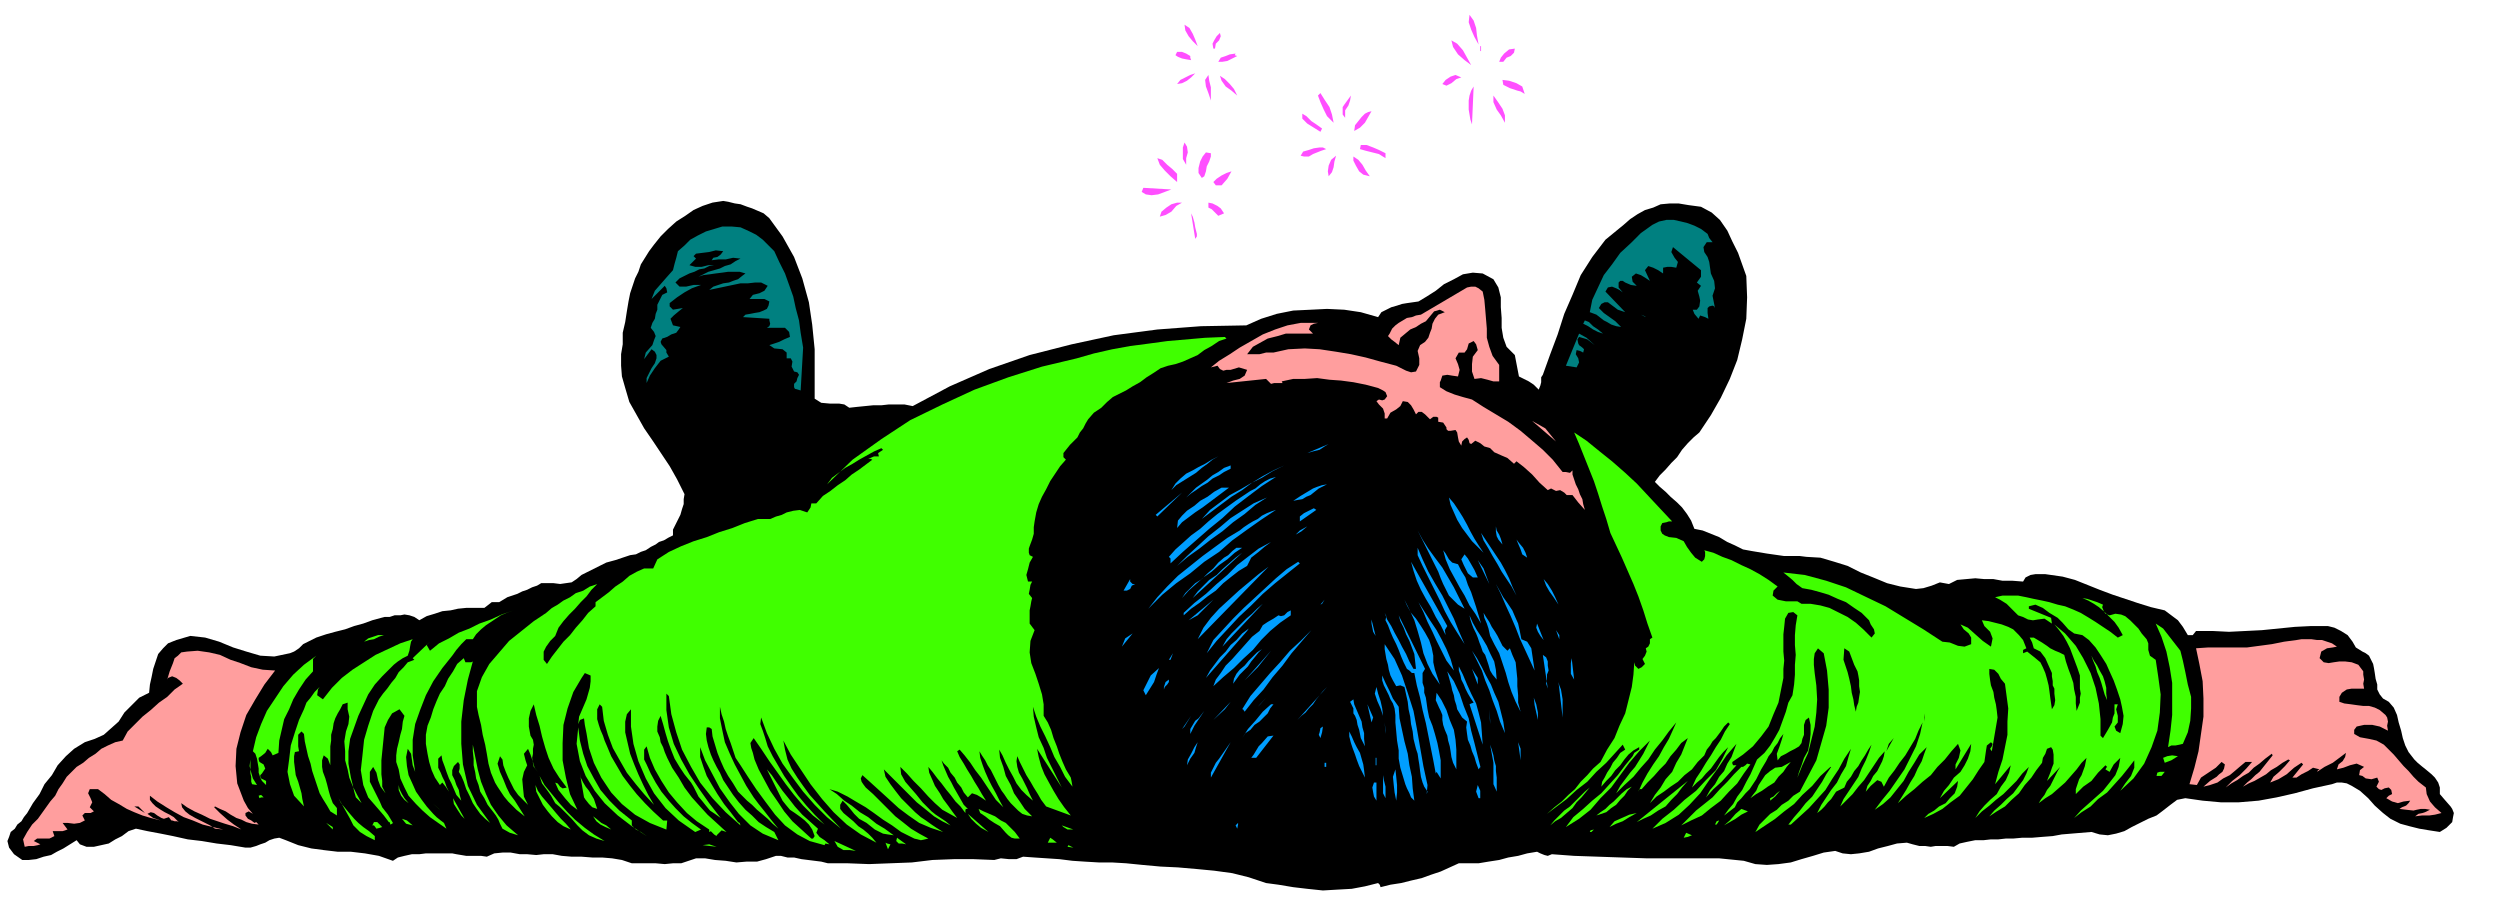 <svg xmlns="http://www.w3.org/2000/svg" fill-rule="evenodd" height="176.792" preserveAspectRatio="none" stroke-linecap="round" viewBox="0 0 3035 1094" width="490.455"><style>.brush1{fill:#ff4fff}.pen1{stroke:none}.brush2{fill:#000}.brush3{fill:teal}.brush4{fill:#ff9e9e}.brush5{fill:#40ff00}</style><path class="pen1 brush1" d="m1795 54-5-9-4-9-3-9 1-9 5 7 3 9 1 9 2 11zm-341 2-6-6-5-6-4-7-1-7 6 4 4 7 3 7 3 8zm21 3h-2l-1-6 2-4 3-5 4-4 1 4-2 5-4 4-1 6zm311 20-8-6-8-7-6-9-2-8 7 4 7 8 5 9 5 9zm11-23h1v6h-1v-6zm42 3-1 5-4 4-5 2-4 5h-5l2-5 4-5 6-5 7-1zm-393 14-6-1-5-1-5-2-3-2 2-4h6l5 2 5 3v2l1 3zm54-8-1 2 3 1-6 3-6 3-6 1h-5l3-5 6-2 5-2 7-1zm-49 24-5 5-5 4-6 3-6 1 4-5 6-3 6-3 6-2zm16 2 1 7 2 8v16l-3-9-3-8-1-8 4-6zm35 25-7-6-7-5-5-7-2-6 6 4 6 6 5 6 4 8zm272-22-6 2-6 5-6 3-5-2 4-5 6-4 6-2 7 3zm77 20-5-3-4-1-6-2-3-1-8-4-1-6 8 1 9 3 7 4 3 9zm-64 37-2-6-1-6-1-6v-11l1-6 2-6 3-5-2 46zm-168-2-8-8-4-8-4-9-3-8 3-3 5 8 6 9 3 9 2 10zm14-6-3-4v-9l2-3 8-11-1 6-2 6-4 6v9zm194 6-5-9-5-7-4-9v-8l5 7 6 9 3 8v9zm-162-14-4 7-4 7-6 6-7 4 1-7 4-5 4-5 4-4 4-2 4-1zm-60 21-1 2-1 2-8-5-8-5-6-6v-6l5 3 6 6 6 4 7 5zm-165 44-4-7v-14l2-6 3 5 1 7-2 7v8zm242-14v6l-8-5-8-2-8-2-7-2 1-5h7l8 3 7 3 8 4zm-72-5-6 2-5 2-5 2-5 3h-6l-4-1 3-5 7-2 6-2 7-1h4l4 2zm-148 33-3 2-4-6v-6l2-8 3-6 4-5 6 1v4l-2 6-3 6-1 6-2 6zm151 0-1-6 1-7 3-7 6-5-2 7-1 7-2 6-4 5zm50 0-8-2-5-4-4-7-3-6v-5l6 4 5 6 4 7 5 7zm-234-3v10l-8-7-7-7-6-7-3-8 6 2 6 6 6 5 6 6zm66-3-5 9-7 8h-7l-3-4 4-4 6-4 6-3 6-2zm-73 22-8 3-8 3-8 1-7-1-5-3 2-5 34 2z"/><path class="pen1 brush2" d="m934 265 16 22 14 25 10 26 8 29 4 27 3 30v60l8 5 11 1h11l6 1 6 4 9-1 10-1 10-1h10l9-1h19l10 2 45-24 48-21 49-17 51-13 51-11 53-7 53-4 55-1 18-8 19-6 20-4 21-1 20-1 21 1 20 3 21 6 4-6 6-3 6-3 7-2 6-2 6-1 7-1 7-1 10-6 11-7 10-8 12-6 11-6 12-2 12 1 13 7 6 10 3 12v12l1 13v12l2 12 4 11 10 10 5 26 6 3 6 3 6 4 6 6 2-5 1-4v-6l2-3 9-25 9-24 8-25 10-23 10-24 14-22 16-21 22-18 8-7 9-6 9-5 10-3 9-4 11-1h11l12 2 15 2 13 7 10 9 9 13 6 13 7 14 5 14 5 14 1 26-1 26-5 25-6 25-9 23-11 23-12 21-14 21-7 6-7 7-7 8-6 9-7 7-7 8-7 7-6 8 6 6 7 6 6 6 8 7 6 6 6 8 5 8 4 10 10 2 10 4 10 4 10 6 9 4 10 5 11 2 12 2 6 1 7 1 7 1 7 1h19l8 1 17 1 17 5 16 5 16 8 15 6 17 7 16 4 19 3 9-1 10-3 10-4 11 2 10-5 11-1 11-1 11 1h11l11 2h12l13 1 3-5 6-3 6-1h12l7 1 7 1 7 1 15 4 15 6 15 6 16 6 15 5 15 5 16 5 17 4 8 6 8 6 6 8 6 10h6l4-5h20l20 1 20-1 20-1 20-2 20-2 20-1h20l8 2 8 4 8 5 6 8 4 7 8 5 4 2 4 3 2 4 3 6 1 5 1 6 1 7 2 7v6l3 6 4 5 7 4 6 7 4 9 2 9 3 10 2 9 3 9 4 8 7 9 4 4 6 5 5 4 6 5 4 4 4 6 2 6v8l6 7 7 8 2 3 2 5-1 5-1 6-7 7-8 5-13-2-12-2-12-3-11-3-12-6-9-7-10-9-8-9-10-9-10-6-6-3-6-1h-6l-6 2-23 5-22 6-22 5-22 4-24 2h-22l-22-2-21-3-10 2-8 6-9 7-8 6-10 4-10 5-10 5-9 5-10 3-10 2-10-1-10-3-12 1-12 1-12 1-11 2-13 1-12 1h-12l-11 1h-9l-9 1h-9l-9 1h-10l-10 2-9 2-7 4-8-1h-14l-6 1-7-1h-7l-8-2-7-2-12 1-11 3-12 3-11 4-12 2-10 1-10-1-9-3-14 2-13 4-14 4-13 4-15 2-14 1-14-1-14-4-30-3h-88l-30-1-29-1-29-1-27-2-5 2-4-1-5-2-4-2-12 2-11 3-12 2-11 3-13 2-12 2h-24l-11 5-11 5-12 4-11 4-13 3-12 3-13 2-12 3-1-3-2-2-16 4-16 3-18 1-17 1-19-2-17-2-18-3-15-2-21-7-20-5-22-3-21-2-23-2-21-1-22-2-20-2-17-1h-16l-17-1-15-1-16-2-15-1-15-1-14-1-8 3h-9l-10-1-8 2-25-1h-24l-26 1-25 3-26 1-26 1-26-1h-24l-8-2-8-1-8-1-8-1-9-2h-8l-8-2h-6l-12 4-11 3h-13l-12 1-13-2-13-1-12-2h-11l-9 3-9 3h-10l-10 1-11-1h-29l-12-4-12-2-12-1h-12l-13-1h-12l-12-1-11-2h-11l-9 1-11-1h-9l-11-2h-10l-10 1-9 4-7-1h-18l-6-1-6-1-5-1h-32l-8 1h-9l-9 2-8 2-6 4-17-6-17-3-17-2h-16l-17-2-15-2-16-4-15-6-8-3-6 1-6 2-5 3-6 2-5 2-7 2h-6l-18-3-17-2-18-3-17-2-18-4-15-3-16-3-14-3-9 3-8 6-8 4-8 5-9 2-9 2h-9l-8-3-4-5-8 5-8 5-8 4-7 4-9 2-9 3-9 1h-8l-10-7-6-8-2-8 2-5 2-6 5-4 3-5 5-4 3-5 4-5 7-12 8-11 6-12 9-11 7-12 10-11 10-9 13-8 12-4 11-5 9-8 9-8 7-11 9-9 9-9 12-6 1-10 2-9 2-10 3-9 3-9 6-7 6-6 10-4 17-5 18 2 17 5 17 7 16 5 17 5 17 1 19-4 5-2 6-4 5-5 6-3 10-5 12-4 11-3 12-3 11-4 11-3 11-4 11-3 4-1h6l6-2h7l5-1 6 1 6 2 6 4 9-5 10-3 9-3 10-1 9-2 10-1h22l9-7h9l5-3 5-3 6-2 6-2 6-3 6-2 6-3 6-2 5-3h15l8 1 7-1 7-1 6-4 6-5 10-5 10-5 10-5 11-3 6-2 6-2 6-2 7-1 6-3 6-2 6-4 6-3 4-3 6-2 5-3 6-3v-7l3-6 3-6 3-6 2-7 2-6v-6l1-6-9-18-9-16-10-15-10-15-11-16-9-16-9-16-5-17-4-14-1-13v-14l2-12v-14l3-13 2-13 2-12 2-10 3-9 3-9 4-8 3-9 5-8 5-8 6-8 8-10 9-9 10-9 11-7 10-7 11-5 12-4 13-2 6 1 8 2 7 1 8 3 6 2 7 3 7 3 7 6z"/><path class="pen1 brush1" d="m1435 246-7 4-6 7-7 4-7 2 2-6 6-5 6-4 7-2h6zm51 13-7 3-3-3-5-5-4-2v-6l5 1 6 3 4 3 4 6zm-33 25v3l-2 3-5-31 2 4 2 7 1 6 2 8z"/><path class="pen1 brush3" d="M2079 294h-7l-4 6 1 6 4 6 2 6 1 7 1 7 4 9 1 9-3 9 3 15-1-2-2-1-4 1-2 2v6l1 7-4-2-3-1-3-1-2 4-5-6-2-5h5l3-4 1-7-1-5-2-7 4-6-5-4 5-7v-8l-34-28-2 6 4 7 4 5-2 7-6-1h-5l-5 1v7l-6-4-6-3-6-2-4 5 6 13-6-4-5-3-6-2-5 4 1 6 5 5-7-1-7-3-3-2h-3l-2 2v6l5 6-4-3-4-2-5-2-5 1-3 5 24 25-9-3-8-6-4-3h-4l-4 2-3 5 6 6 7 5 7 5 7 7-6-1-6-2-5-3-4-2-9-7-8-3 3-15 7-15 7-15 10-13 10-14 13-12 12-12 14-10 8-4 9-2h9l9 2 8 2 8 3 8 4 8 6 2 5 4 5zM940 305l6 13 7 14 5 14 5 14 3 14 4 15 2 15 3 18-3 52-7-2-1-2v-4l3-3 1-4 2-4-2-3-4-1-3-6 1-6-2-4h-5v-7l-5-4-10-1-6-4 6-2 6-2 6-3 7-3-1-6-5-5h-22l3-2 1-3-1-4v-2l-32-2 3-3 6-1 5-1 6-1 5-2 4-2 2-4 1-5-6-3h-18l4-5 8-2 6-3 4-6-8-4h-7l-9 1h-9l-38 8 5-4 6-2 6-2 7-1 5-2 6-2 5-4 4-3-7-2h-14l-7 1-8 1-7 1-8 1-6 2 6-3 6-3 7-2 7-2 6-3 7-2 6-4 6-3-9-1-9 2h-9l-8 1 2-3 5-1 4-3 3-4-9-1-8 2-8 1-8 1-3 3 3 3-8 8 7 2h8l8-2h7l-6 1-6 3-6 1-6 3-6 2-6 3-6 3-5 5 5 5h8l9-2h9l-11 4-9 5-9 6-9 7v4l4 4 12-2-5 4-6 5-4 4 3 8 9 2-2 3-3 4-6 2-5 3-6 2-2 4 1 3 6 7v3l3 5-10 5-7 9-6 9-4 9v-6l3-6 3-6 4-6 2-6v-4l-2-4-4-3-9 12 2-8 8-9 2-6 2-5-2-5-4-5 2-6 3-5 1-6 2-5v-6l3-6 3-6 6-3-1-5-2-3-16 16 4-10 7-8 7-8 8-9 2-8 2-7 2-8 8-7 7-7 9-5 10-5 10-3 10-3h11l11 1 11 5 8 4 8 6 7 7 7 7z"/><path class="pen1 brush4" d="m1800 354 2 10 1 11 1 12 1 12v11l3 11 4 11 8 11v20h-7l-7-2-8-2-8 1-3-9v-9l1-9 6-8-2-7-3-4-6 3-2 7-3 4h-7l-4 7 3 7 2 7-2 8-7-1-6-1-6 1-2 6-1 2v6l8 5 10 4 10 3 11 3 14 9 15 9 15 9 15 11 13 11 14 12 12 12 12 15h4l5 1 3-3v5l2 6 2 6 3 6 2 6 3 6 1 6 2 7-8-9-7-9h-7l-3-3-5-3-5 1-6-3-4 2-10-9-9-10-10-9-9-7-3 3-8-7-7-3-9-4-5-5-7-2-5-4-6-3-5 4-2-1-1-4-2-3-3 2-3 3-1 5-3-5-1-5-1-6-2-3-6 1h-3l-2-2v-2l-4-6-6-1v-5l-2-1h-4l-4 3-3-3-3-3-4-3h-4l-3 3-3-6-3-5-4-4-6-1-3 6-5 4-7 4-4 7h-3v-6l-2-6-5-5-3-4 3-2 4 1 3-1 3-4-2-5-3-2-4-2-2-1-15-4-15-3-15-2-14-1-15-2-15 1h-14l-14 3 1 2h-10l-4 1-6-6-48 5 8-3 8-2 6-4 3-7-10-3-10 3h-5l-4 1-4-2-3-4-8 2 10-8 13-8 12-8 14-8 14-8 15-6 15-5 16-3h21l-5 1-4 2-2 5 5 5h-33l-10 3-12 3-9 5-9 5-7 9h15l8-2h9l18-4 20-1 18 1 20 3 18 3 18 4 18 5 19 5 6 3 6 3 6 2 6-1 4-8v-8l-2-9 3-7 6-4 4-5 2-6 2-5 1-6 3-6 4-5 8-3-6-3-7 2-5 6-5 6-6 3-6 4-7 3-6 5-6 5-2 9-5-4-4-3-4-4 2-3 3-6 4-4 4-3 5-3 5-3 6-1 5-2 6-1 56-33 5-1h5l4 2 5 4z"/><path class="pen1 brush3" d="m1998 385-6-3 5 2 1 1zm-52 20-6-2-6-3-6-4-6-3 2-4 5 2 5 5 6 4 6 5zm-10 14-9-7-10-3-2 3 1 5 1 2 4 3 2 2-1 4-4-2-4-1-1 5 3 5 1 5-3 6-13-2 16-39 9 5 10 9zM826 451l-6 6 6-6zm1069 14 17 16-17-16z"/><path class="pen1 brush4" d="m1889 536-29-25 16 9 13 16z"/><path class="pen1 brush5" d="M2030 633h-4l-3 1-5 1-2 4v5l2 4 3 2 5 2 9 1 9 4 4 7 5 7 5 6 8 5 3-3 1-4v-5l-1-2 11 3 11 5 11 4 12 6 11 5 11 6 11 7 11 8-5 5-1 6 6 5 10 2h14l5 3h11l12 2 11 3 12 6 10 5 10 7 9 8 10 10 4-5-1-5-4-6-2-5-9-9-9-6-10-7-10-4-11-5-10-3-11-3-11-2-7-5-5-5-6-5-5-4 26 3 26 7 24 8 25 12 23 11 23 14 23 14 23 15 9 1 10 4 8 1 8-3v-8l-3-5-6-5-4-6 9 4 9 8 9 8 10 7 2-10-3-8-7-7-3-7 8 1 8 2 8 2 8 3 6 3 7 7 5 6 4 10-4 2v4l5-2 5 4 5 4 6 5 3 6 3 7 2 7 2 8 1 7 1 8 1 7 1 7 3-5 1-6-1-8v-6l-2-4v-5l-1-6v-4l-4-9-4-9-6-8-8-4-2-7-3-6h5l5 3 5 3 6 4 4 3 6 3 5 2 6 3 2 8 3 9 3 8 3 9 1 8 2 9v8l1 9 2-5 2-5v-6l1-5-1-6v-16l-3-9-3-8-3-8-3-8-4-8-4-7-6-8-5-6 13 11 13 15 9 15 9 18 6 18 4 19 2 19v20l3 3 6-10 5-9 1-6 2-5v-11h4l-2 6 2 8v8l-4 5 2 5 5 3 3-11 1-10-2-11-2-9-4-12-4-11-5-11-4-9-7-11-6-9-8-9-8-6-10-2-7-5-7-8-6-6-10-6-8-6-9-4-8 2v3l27 11 1 7-9-6-8 1-6 1-6-1-6-3-6-2-8-8-6-6-8-5-6-3 9-2h19l10 2 9 2 10 2 9 2 10 3 9 2 10 4 9 4 10 6 8 5 9 6 9 6 9 7 6-3-5-9-5-7-6-6-6-6-7-6-6-4-7-4-7-3 6 1 6 2 6 2 7 3-1 3 2 5 2 3 5 2 7-2 7 1 5 2 6 5 4 4 6 6 4 6 6 7 2 5v8l2 7 7 5 3 20 3 22-1 22-3 22-7 20-9 20-13 18-16 15 6-9 7-9 4-10v-9l-7 9-8 10-9 10-9 10-11 8-9 9-11 7-9 7 8-9 9-8 9-8 9-8 8-10 7-9 4-10 2-11-8 8-5 9-5-3 1-2 1-1-2-2-9 9-8 10-10 7-9 9v-6l2-6 2-6 3-5 4-11 2-10-6 6-6 8-7 8-7 8-8 7-8 7-8 5-8 6 3-5 4-5 3-6 4-5 3-6 3-6 3-6 3-5-16 17 2-5 2-5 2-6 2-5v-11l-1-6-2-3-5 2-2 6-3 5-1 6-7 9-6 9-8 9-7 10-9 8-8 8-10 6-9 6 6-7 8-7 7-7 8-7 6-8 6-8 4-8 3-8-8 8-7 9-8 8-8 8-9 7-8 7-9 7-8 8 5-8 6-7 7-7 8-7 5-9 6-8 4-9 2-9-19 23 4-15 5-15 3-15 3-15v-16l1-16-2-15-2-15-5-6-3-6-5-5-6-1v6l1 8 1 6 3 8 1 7 2 8 1 7 1 9-7 41-2-3 2-3 1-3-2-2-5 4-1 6-1 7-1 7-7 10-7 11-8 10-8 10-11 8-10 8-11 6-11 5 5-5 7-4 6-5 8-4 5-6 6-6 3-8 1-7-22 21 5-9 6-7 6-9 8-7 5-8 4-8 3-9 1-9-19 31v-6l4-8 2-9-3-8-8 9-8 10-9 9-8 10-10 8-10 9-10 8-10 9 5-8 5-8 5-9 5-8 4-9 5-9 3-9 3-8-9 9-6 10-7 11-6 11-8 10-8 10-9 8-10 7 9-12 9-11 9-13 9-13 7-14 7-14 5-15 3-14-5 10-4 10-6 10-6 10-7 9-6 9-7 9-6 11-3-6-5-2-8 7-6 7 2-7 4-6 3-6 5-6 3-6 3-6 2-6 1-6-7 8-6 9-6 9-6 9-7 8-7 9-8 8-7 7 4-9 6-9 6-9 6-9 4-10 5-10 4-10 3-9-4 6-4 7-4 6-4 7-5 6-4 7-5 6-3 7-10 5-6 9-4 4-4 5-4 4-5 4 5-10 6-9 6-9 7-9 5-10 6-10 3-11 3-10-8 12-7 13-8 12-8 13-10 11-10 11-11 10-11 10h-3l7-9 7-8 7-9 8-8 6-9 6-9 5-9 6-9h-1l-12 11-10 12-12 11-10 11-12 9-11 9-12 8-12 8 5-9 6-6 7-7 8-5 6-6 8-5 6-6 8-5 10-19 10-19 6-21 6-21 3-22v-22l-2-23-4-21-7-6-4 6-1 7v7l1 10 2 15 1 17-1 16-2 17-4 16-4 16-7 15-6 15 2-7 3-8 3-9 5-9 2-11 1-9v-11l-2-9-4 3-2 6v12l-2 5-1 5-3 4-5 3-6 3-5 3-6 3-4 5-1-8 3-8 3-9 2-7-4 5-3 6-4 5-3 6-4 5-3 6-3 5-3 5-3 6-3 6-4 6-4 6-5 5-5 6-5 5-3 6-13 10 5-7 6-7 5-9 6-8 5-10 5-9 4-9 4-9 9-8 7-9 6-10 5-9 4-11 4-11 3-11 5-9 2-13 1-12v-12l1-12-1-12v-12l1-12 2-12-5-4-6 1-4 7-1 10-1 9v21l1 11-1 10v11l-3 15-3 15-6 14-6 15-9 12-10 12-12 10-13 9v2l1 2h4l-9 10-9 10-10 9-9 10 5-9 6-7 5-9 6-7 4-9 5-8 3-8 3-8-12 14-10 15-11 15-11 16-13 14-13 12-16 10-16 7 12-12 14-11 13-12 14-11 12-13 12-12 8-14 7-14-6 6-5 6-5 7-5 7-6 6-5 6-6 5-6 6 5-11 6-9 6-10 6-9 6-10 6-9 5-10 6-9-2-2-5 5-4 6-3 4-3 4-4 4-3 5-4 5-3 7-8 8-7 9-9 7-8 8-9 6-8 6-9 6-8 8 6-10 7-9 6-10 8-9 5-11 6-10 4-10 4-10-8 6-6 8-7 8-6 9-7 7-7 8-8 8-7 8h-3l-1 3 5-11 6-11 7-11 7-10 6-11 6-10 5-11 4-9-9 11-8 11-9 11-8 12-9 10-9 11-11 10-10 10 5-9 6-8 6-8 6-7 5-8 5-8 4-8 4-8-13 13-12 14-11 15-11 15-13 13-12 14-14 11-16 10 9-12 12-10 11-10 11-9 10-11 10-11 9-12 9-11 2-4 3-2 3-2v-3l-7 4-6 5-5 6-5 7-6 6-5 7-6 6-6 7 1-6 3-5 3-6 4-6 3-6 5-6 4-6 6-4-3-6-10 11-10 11-12 11-11 12-13 10-12 11-12 9-12 9 9-8 9-7 8-8 8-7 7-9 8-8 7-8 9-8 8-15 9-14 6-15 7-15 4-16 4-16 2-15 1-15 1 4 4 4 4-2 4-4-3-6 3-4 2-5-1-4 3-2 2-4v-5l3-2-6-17-5-16-6-17-6-15-7-16-7-16-7-15-7-15-5-17-5-15-5-16-5-15-6-15-6-15-6-15-6-14 15 10 16 13 15 12 16 14 14 13 14 15 14 15 15 16z"/><path class="pen1 brush2" d="m1093 533-4 3 4-3z"/><path class="pen1 brush5" d="m2647 790 3 12 3 14 3 15 4 15v14l-1 15-3 14-6 14-4 1-5 1h-5l-4 2 3-20 2-19v-39l-3-19-4-19-6-18-7-16 9 6 7 9 7 9 7 9z"/><path class="pen1 brush4" d="m2837 785-5 1-7 1-7 4-2 8 5 5 6 1 6-1 7-1h7l8 1 8 3 6 8v4l1 6-1 5 1 6h-15l-6 1-6 4-3 5v6l6 2 8 1 7 1 8 1h7l7 2 6 3 7 6 2 3 1 5-1 5 1 6-10-5-9-2h-10l-9 2-3 4v5l7 4 11 2 9 2 9 5 6 6 6 6 6 7 6 7 6 6 6 7 6 6 9 7 1 8 4 9 6 7 8 7-8 2-7 1h-9l-8 1 4-3 5-1 3-1 6-3-6-1h-5l-5 1-4 1-9-1-8-1 3-2 5-2 3-3 2-3-8 1-7 2-7-2-7-4 3-3 4-2-1-5-3-3-5 1-4 2-3-1-3-3 3-6-2-5-7 2-7-1-4-3-4-1 1-6 5-4-9-4-8 2-8 3-8 2 2-6 5-4 3-5 1-5-8 6-8 6-10 5-9 6 1-2 2-1-8-2-6 4-8 4-6 4h-5l13-16-2-2-9 6-9 8-5 3-5 3-5 2-5 2 4-7 7-6 7-7 6-7-2-1-7 4-7 5-7 4-6 5-7 4-7 4-7 3-7 4 5-5 5-4 5-5 5-4 8-10 8-10-1-2-8 6-7 6-7 5-6 6-7 4-7 5-7 4-7 5 8-8 9-7 8-8 7-8h-8l-6 5-7 6-6 5-8 4-7 5-9 3-8 2 8-7 8-5 3-3 4-3 2-4 1-5-4-3-7 7-9 6-9 6-5 9-9-1 6-20 5-20 3-21 3-21v-22l-1-21-4-21-4-19 15-1h47l15-2 15-2 15-3 15-2 6-1h12l7 1h6l6 2 6 2 6 4z"/><path class="pen1 brush2" d="m2255 815 1 5 1 6v7l1 7-1 6-1 7-2 5-1 6-2-8-1-7-2-8-1-8-2-9-2-8-3-9-2-6 1-14 6 4 3 8 3 8 4 8z"/><path class="pen1 brush4" d="m334 814-13 17-11 18-11 19-7 21-5 20-1 21 2 21 8 21 5 9 6 7-5-3-4 2v3l3 4 4 2 4 3 2-1 3 3-8-1-7-2-6-3-6-2-7-4-6-4-7-3-6-3-1 1 7 7 9 8 8 6 9 6-10-4-10-3-9-3-9-3-10-5-9-4-9-5-7-5 1 5 4 5 5 4 7 4 6 3 6 3 6 3 6 4 10 1-13-3-12-3-12-5-11-4-11-6-10-6-11-7-9-7v5l3 4 4 4 6 4 5 3 6 3 5 3 6 6-2-1h-3l-3-1h-1l-3-4-3 1-3 1-3-1-5-3-4-3-4-1-4 2 7 5 9 3-12-3-10-3-10-4-9-4-10-6-9-5-8-7-8-6h-10l-2 5 3 6 2 5-3 6 5 5-4 2h-7l-3 3 3 6-6 3-7 1-8-1h-6l6 8-6 2H64l2 6-6 3H45l-4 3 8 4-3 1-5 1h-6l-5 1-2-9 5-9 6-9 7-7 5-7 5-7 5-7 6-7 4-8 5-7 5-8 6-6 6-6 8-5 7-6 8-5 7-6 8-4 9-4 9-2 6-11 9-9 9-9 10-8 10-9 10-7 9-9 10-7-4-4-4-3-5-2-5 2-1 2 3-10 4-10 2-6 4-3 4-4 7-1 13-1 14 2 13 3 13 6 12 4 13 5 14 3 15 1z"/><path class="pen1 brush5" d="m2558 850-3-7-2-7-2-7-2-6-3-7-2-7-3-7-2-6 3 6 4 6 3 6 4 7 2 6 2 8v7l1 8z"/><path class="pen1 brush2" d="m626 830-4 8-3 8-2 9-2 9-2 9-1 9v19l-5-4-1-6-1-13 1-13 1-12 3-12 3-12 4-11 5-11 7-9 2 7-1 8-2 8-2 9zm248 28-2-6 2 3v3zm49 11-2-8 2 3v5zm1413 7 1-10-1 5v5zm-1128 17h2v6h-2v-6zm43 0 2 6-2-6zm1039 19 3-9 6-7-9 16zm-1063-11 7 16-7-16z"/><path class="pen1 brush5" d="m2644 918-8 5-8 3-2-6 5-2 6-1 7 1zm-519 51 3-4 4-5 3-7 4-6 4-6 6-5 6-4 8-1 11-6-5 6-4 6-6 6-5 7-8 5-7 5-7 4-7 5zm-84 33 9-9 9-9 10-8 10-8 9-10 9-9 8-9 9-9h2l3-2 2-2 4 1-8 11-8 12-10 10-10 11-12 9-11 9-13 6-12 6z"/><path class="pen1 brush2" d="m1069 929 3 5-3-5z"/><path class="pen1 brush5" d="m2628 937-4 5h-6l1-4 3-1h6zm-641 61 62-50-7 8-6 8-7 7-7 8-9 5-9 6-9 4-8 4zm22-48-16 18 16-18zm-71 40 5-4 6-4 5-5 5-4 5-5 5-5 6-5 6-3-5 5-4 6-5 5-5 6-6 4-6 5-6 2-6 2zm-56 12 5-6 6-6 6-6 7-5 6-6 6-6 6-6 6-5-5 6-5 6-6 6-5 7-7 6-7 6-7 4-6 5zm267-30v-3l4-2 4-4 4-3-6 7-6 5z"/><path class="pen1 brush2" d="m176 987-13-8h5l8 8z"/><path class="pen1 brush5" d="m1998 980-8 5 8-5zm124 5-8 4-7 5-7 4-7 4 7-6 7-8 7-6 8 3zm-168 19 6-7 9-4 9-4 9-2-9 5-8 5-8 3-8 4zm133-8-1 2-2 3h-2l2-4 3-1z"/><path class="pen1" d="M1622 477h7-7zm111 50 3 4-3-4zm-146 23 26-11-5 3-6 4-8 2-7 2zm-165 45 5-8 6-6 7-6 8-4 7-4 8-4 8-5 8-4-7 4-6 5-7 5-7 6-8 5-8 5-8 5-6 6zm72-26-8 4-6 4-8 4-6 5-7 4-7 5-6 4-6 5 6-6 6-6 7-5 7-5 6-5 7-4 7-5 8-3v4zm65-4-13 6-13 7-13 8-12 9-13 8-12 9-12 9-12 9 10-11 12-9 12-9 13-7 12-7 14-7 13-8 14-7zm-138 119v-6l-2-2 8-9 9-8 10-9 11-8 10-9 11-9 11-8 11-8 6-4 6-4 6-4 6-3 6-5 6-4 6-3 7-2-17 11-16 12-17 13-15 14-16 13-16 14-16 14-15 14zm190-96-10 5-10 8-5 2-5 3-6 1-5 1 9-6 10-6 5-3 5-2 6-2 6-1zm-119 4-8 6-8 6-8 6-8 6-9 6-8 6-8 6-6 7 1-9 5-6 6-6 9-6 7-6 9-5 8-6 9-5h9zm-89 33 32-27-30 29-2-2zm26 62 12-12 13-12 13-12 14-11 13-11 14-9 14-9 16-7-14 9-13 11-14 10-13 11-14 10-14 11-14 10-13 11zm372-16-7-7-7-7-6-8-6-8-6-10-4-9-4-9-2-9 6 7 6 9 5 8 5 9 4 8 5 9 5 8 6 9zm-223-38v-6l5-4 6-3 6-3 3 2-20 14zm-29-14-18 12-17 12-18 13-16 14-18 12-17 14-17 12-17 14-17 17 11-14 12-13 13-13 15-12 15-12 15-11 15-11 15-9 5-4 6-4 5-3 6-3 5-4 6-3 5-2 6-2zm-93 14-8 5 8-5zm117 16 5-5 9-5-7 6-7 4zm251 12-5-6-2-4-1-6v-6l1 5 3 5 2 5 2 7zm-46 78-8-5-5-5-6-6-3-6-4-8-3-7-3-8-3-6-22-44 6 11 7 11 8 11 9 12 7 12 7 12 6 12 7 14zm63-16-6-11-6-9-6-9-5-9-6-10-5-9-6-10-3-9 6 9 6 9 6 9 6 9 5 9 5 10 4 10 5 11zm-236-68-18 16 18-16zm249 22-6-4-2-6-3-7-2-5 3 4 5 6 3 6 2 6zm-340 10-10 6-9 7-10 8-9 9-10 7-10 8-10 7-9 8v-3l13-12 14-11 13-12 13-11 12-12 13-10 13-10 15-8-8 6-7 6-9 7-5 10zm-128-26-5 7 5-7zm122 4-9 6-9 8-10 7-9 8-10 7-9 8-9 8-8 9 4-6 6-6 6-6 8-5 7-7 7-6 6-7 7-6 5-3 5-5 5-4h7zm270 117-9-14-8-13-7-13-6-13-7-14-7-14-7-14-6-13v-9l6 14 7 15 8 14 9 15 7 14 7 14 6 15 7 16zm-8-97 4 8 5 8 3 9 4 9 3 9 3 9 3 10 3 10-7-12-7-10-6-12-6-10-6-11-6-11-5-12-3-11 3 4 4 7 4 4 7 2zm-322 41 6-8 7-7 7-7 9-6 7-7 8-7 8-7 8-6-60 55zm346-25h-6l-6-5-5-10-3-7 4-6 4 5 4 7 4 7 4 9zm14 8-14-29 7 10 7 19zm-230-25-15 12-15 12-15 13-14 14-15 14-13 14-14 15-12 15 4-8 4-8 12-13 12-13 13-13 13-12 13-12 13-12 13-11 14-9 2 2zm179 76-3 5 1 6-6-12-6-10-6-12-6-10-6-11-5-11-4-12-3-11 44 78zm-303 16 7-14 9-12 10-11 12-11 12-11 12-10 12-10 12-9-86 88zm390-86 3 5-3-5zm-469 19h3l-4 2-2 4-4 2h-4l8-14v3l3 3zm517 25-6-9-5-7-4-7-3-8 5 6 5 8 4 8 4 9zm-45 42 7 3 5 8 4 27-6-13-6-13-6-13-5-13-6-14-6-13-6-14-6-12 4 7 5 9 5 7 6 9 3 7 4 9 2 9 2 10zm-82 38-9-12-6-12-6-12-5-11-6-12-5-12-6-12-6-11 6 11 7 11 7 11 8 12 6 11 6 12 5 12 4 14zm-322-61 30-25-19 19-11 6zm160-19 5-6-3 5-2 1zm137 62v8l2 9 3 9 3 9-9-13-6-12-5-13-3-13-4-14-4-13-6-13-6-12 3 7 5 9 6 7 6 9 5 8 5 9 3 9 2 10zm-256-11 5-9 6-7 6-6 6-6 6-6 7-6 6-6 7-6-49 52zm83-38-13 9-12 10-11 11-10 12-12 11-11 11-13 11-12 11 3-8 6-8 6-9 8-8 8-9 8-9 8-9 9-7 4-7 6-4 7-4 6-4 3 1 4-1 4-4 4-2v6zm149 65h3l-1-9-1-9-3-8-3-8-4-8-3-8-4-8-2-7 32 65-3 5v12l2 6v6l2 6 1 7 1 7 2 10 4 10 3 10 3 11 2 10 2 11v22l-5-8-1 2-3-16-3-15-3-15-3-15-4-16-3-15-4-15-3-15h-3l-3-3-3-2-4-8-3-7-3-8-3-7-4-8-3-7-3-8-3-6 1-5-2-4 3 8 5 8 4 8 5 9 4 8 5 9 4 9 5 9zm114-22 3-3 3 8 4 9 1 10 1 10v9l1 11v9l3 11-6-12-5-12-4-12-3-11-4-12-4-12-6-11-5-10-2-9-2-6-3-7-1-6 3 5 4 6 3 6 4 6 3 5 3 6 3 6 6 6zm-13 35-5-6-3-5-2-7-2-6-2-6-3-4-2-6-2-5-2-6-2-5-3-6-2-5-2-6-1-5 4 9 5 9 6 9 6 10 4 9 5 10 2 10 1 12zm-147-53-3-5-1-5-1-5v-5l5 20zm-159 92-2-3h-1l10-16 12-14 12-14 12-13 12-14 13-12 13-13 14-12-14 12-12 14-12 14-11 15-12 14-11 15-12 13-11 14zm363-87-4-5-3-5-2-5 1-5 8 20zm-410 46 5-9 6-8 6-8 7-7 6-8 7-6 7-8 8-6-2 3-50 57zm429-47-4-11 4 6v5zm-531 9 4-10 9-6-13 16zm371 168-1 11 1-3-4-6-2-5-2-7-1-7-1-8-1-6-1-7-2-6-3-12-1-9-2-9-1-9-2-9-1-9-2-9-2-9-5-2-5 1-4-7-3-6-2-7-1-6-2-7-1-6-1-6v-6l12 18 9 20 7 21 7 22 4 21 4 23 4 23 5 23zm-236-123 1-6 3-6 4-5 6-5 5-6 5-5 5-5 6-4-4 4-4 5-5 6-4 6-10 10-8 11zm14-4 32-36-8 10-8 10-8 8-8 8zm314 50 2 14-6-14-4-13-5-13-4-12-5-12-4-12-6-12-6-12 6 9 6 11 5 10 6 11 4 10 5 11 3 12 3 12zm-406-75 5-8-3 8h-2zm460 35-6-41 4 3 2 5v5l1 6-2 5v6l-1 5 2 6zm32-11-4-7v-13l1-6 3 26zm-341-18-27 34 27-34zm230 97-16-49 2-1 3-1-4-6-3-5-3-6-2-5-3-6-1-5-2-6v-5l5 10 5 12 5 11 6 12 3 11 3 12 1 13 1 14zm-409-60-3-6 3-6 3-6 3-6 10-9-3 8-3 9-5 8-5 8zm403-13-7-19 7 11v8zm4 103-1-3-2 3-3-8-2-7-3-7-2-7-3-7-1-7-1-8 1-7-6-5-3-5-3-5-1-5-2-6-1-6-2-6-1-5-5-18 8 12 7 15 5 15 6 15 3 15 4 15 4 16 4 16zm-100-76 1 14 3 14 3 14 4 15 2 14 3 14 1 14 2 15-4-4-2-5-3-6-2-5-3-10-3-10-2-11v-10l-2-12-1-11-1-11v-9l-1-8-2-6-3-5-2-5-3-6-3-6-2-6v-6l4 9 5 10 4 9 7 10zm-285-21v-3l2-6 4-3v3l-2 3-3 3-1 3zm484 34-5-43 1 4 2 5 1 6 1 6v22zm-322 3 36-40-5 5-4 5-4 5-4 6-5 5-4 5-5 4-5 5zm104-5-3-9-4-9-3-9 2-8 2 8 3 9 2 9 1 9zm89 65-4-8-2-7-1-7-1-6-2-7-1-6-3-7-2-6-1-6v-6l-2-5-2-4-4-9 1-9 6 9 6 12 4 12 5 12 2 12 1 12v24zm-241-76 10-11-7 8-3 3zm339 25 1-9-2-9-2-9-1-9 3 8 2 10v9l-1 9zm-209 23-5-10-2-10-2-6-1-6-2-5-2-3v-6l-2-4-2-4 4-3 1 6 3 7 3 7 3 7 1 7 2 7v7l1 9zm-184-32 21-22-7 9-14 13zm-28 17v-6l3-5 3-5 4-3 7-9 8-8-8 8-6 9-6 9-5 10zm101-36-4 5-3 6-5 5-5 5-6 4-5 6-6 4-4 6 7-11 9-10 9-11 10-9h3zm119 22-5-22 7 16-2 6zm144 2-1-18 1 13v5zm-374 6 11-16-8 13-3 3zm420-9 2 23-2-23zm-173 15-1-14 1 10v4zm-79 5-2-4 1-3 1-5 3-2-1 7-2 7zm210-14v8-8zm-156 62-4-8-3-6-3-8-2-6-3-8-2-6-2-8v-6l3 6 3 7 3 6 4 7 2 7 2 7 1 7 1 9zm-132-24h-6l3-4 3-5 3-5 4-4 7-8 7-1-21 27zm-84 9 1-7 4-7 4-8 4-6-2 6-2 7-5 7-4 8zm29 15v-6l3-6 3-6 4-5 7-10 7-10-24 43zm376-21-3-22 3 8v14zm-29 38-4-9v-26l-4-22 2 6 2 7 1 6 2 7v6l1 8v17zm-147-41h1v9h-1v-9zm-62 6h2v5h-2v-5zm-119 2-3 6 3-6zm206 44-2-10-1-9-1-10 3-9 1 9 1 10v9l-1 10zm-13-3-3-6v-22l1 6 2 8v14zm-11 3-3-5-1-5-1-6 2-6h3v22zm126-3h-2l-3-8 2-8 3 7v9zm-151 8-2 11 2-11zm-144 29-2-4 3-3v2l-1 5z" style="fill:#009eff"/><path class="pen1 brush5" d="m1935 1007-3 3h-2l1-2 4-1zm119 7-5 2-5 1 3-6 7 3zm-565-603-9 3-9 6-9 5-8 6-9 4-9 4-9 3-9 2-9 3-9 6-8 5-8 6-9 5-8 5-8 4-8 4-7 6-7 7-9 6-7 8-3 5-3 6-4 5-3 6-9 9-8 10v5l3 3-7 8-6 9-6 9-5 10-5 9-4 9-3 10-2 11-1 7v8l-2 7-3 8-1 3v5l1 3 4 2-4 7-2 8-2 7 2 8h5l-2 4-1 6-1 5 4 5-1 4-1 6-1 5v16l6 8-5 13-1 14 2 13 5 13 4 12 4 13 2 12v14l5 8 4 9 3 10 4 10 3 9 4 10 4 9 6 10 1 5 1 6-9-12-6-12-7-12-5-12-6-13-6-12-5-12-4-12 1 12 3 13 3 12 6 13 4 12 6 12 6 12 6 12-30-47 2 10 3 11 4 10 6 11 5 9 6 10 7 10 8 10-30-11-6-8-4-7-5-8-4-7-5-8-4-8-4-8-3-7-1 6 1 7 2 7 4 7 3 6 3 6 3 7 4 8-8-7-6-6-6-8-4-8-5-9-4-8-4-9-4-7 1 10 4 11 3 11 6 11 4 10 7 10 6 9 9 9-6-1-6-2-5-4-4-4-5-5-4-5-4-6-3-4-4-7-3-6-3-6-3-6-4-6-3-6-4-6-3-5 1 8 3 9 3 8 4 9 4 8 5 9 4 8 5 9-9-9-6-9-6-9-6-9-7-9-6-9-7-9-6-7-3 2 3 7 5 8 4 7 5 8 4 7 5 8 4 7 5 8-6-4-5-3-6-2-5 5-5-6-3-6-5-6-3-6-5-6-3-6-5-5-3-4 2 6 3 7 3 7 4 7 3 6 4 7 4 7 4 7 5 5h-2l-1 1v4l-6-8-6-6-6-8-5-6-6-8-5-6-6-8-5-6 1 7 4 9 3 7 6 9 4 7 6 8 5 7 6 8-9-5-9-5-9-8-8-8-9-10-9-9-8-9-8-8 1 9 5 9 6 7 7 8 8 10 11 11 5 4 6 4 6 4 6 5-10-5-10-6-11-9-10-8-11-11-10-10-10-10-9-9 2 9 6 9 6 8 7 9 5 5 6 6 6 6 7 6 6 4 7 5 6 4 8 5-15-5-14-6-13-9-12-9-12-11-11-10-11-10-10-9-2 4 1 4 2 3 3 4 9 8 9 9 9 9 9 9 9 7 10 8 10 6 11 6-9 2-8-2-8-4-8-4-11-8-11-7-11-8-10-7-12-7-10-6-12-6-10-3 9 6 9 8 9 6 10 8 10 6 10 8 10 6 11 8-7-1-6-1-6-3-4-2-10-8-9-5-6-6-4-5-5-6-5-5-3 5v5l4 5 6 5 6 5 6 6 6 4 6 5 5 5 5 6-19-10-17-12-16-15-14-16-14-18-12-18-12-18-9-17 2 11 3 12 5 11 7 11 7 10 8 11 9 10 9 10 20 21-17-14-15-15-14-16-12-16-13-18-10-18-9-19-7-19-1 8 3 8 3 9 3 10 6 12 7 12 7 12 9 13 8 11 10 12 10 11 12 12-14-11-12-12-11-13-10-13-10-14-10-14-10-15-9-13-4 6 1 6 2 6 2 8 5 12 7 13 7 13 9 13 8 12 10 12 11 10 12 11h2l2-3-3-8-4-6-5-5-5-4-7-5-6-4-5-6-4-5-19-38 6 7 6 9 7 10 8 10 7 9 9 10 9 8 10 9-2 5 4 5 6 4 6 5-5-1-1 2-18-5-15-8-15-11-12-13-12-16-11-15-10-15-9-14-6-9-3-9-3-9-3-8-3-9-2-9-3-9-2-9v14l3 15 3 14 6 14 6 13 7 13 7 13 9 14 6 8 8 10 7 9 9 11-7-6-6-6-7-6-6-5-6-6-6-5-6-6-5-5-6-10-6-9-5-9-4-9-4-10-3-10-3-10-1-9-3-2h-3l-1 8 1 8 2 8 3 9 3 7 4 8 4 7 4 9 6 9 6 9 7 9 8 9 8 7 8 8 9 6 10 6 5 10-19-8-15-10-14-14-11-14-12-17-9-17-9-17-6-16v12l4 12 4 11 7 12 6 10 8 12 8 10 9 12 2 1 1 3-18-16-16-17-15-19-11-19-11-21-7-21-6-22-3-22-3-3v20l3 21 6 20 9 19 10 18 12 18 12 17 14 18-7-5-6-4-5-6-4-5-5-6-3-6-3-6-3-5-8-10-6-9-6-10-4-10-4-11-3-10-3-11-3-10-3 6-1 7v6l3 7 1 6 3 6 2 6 3 7 6 12 8 12 7 12 9 12 9 10 10 11 11 10 12 11-6-2-6 6v1l-3-2-2-2-2-2-2 1v-3l-15-10-12-10-12-13-10-12-9-14-8-14-6-14-4-14-3 4v12l3 6 5 11 6 11 7 11 9 11 8 9 10 10 10 8 11 8-7 3-20-14-16-15-14-18-10-18-9-21-6-21-3-21v-21l-5 6-2 9v13l3 13 3 13 5 13 5 12 6 13 6 12 7 12-12-13-10-12-11-14-8-14-9-16-6-16-5-17-2-17-3-3-3 6v12l2 7 2 6 3 7 2 6 3 7 5 12 7 12 7 12 9 12 8 10 10 11 10 10 12 11h5l-1 11-20-8-18-10-16-13-13-14-12-18-9-18-6-18-3-18-2-10-1-8-5 2-2 5 1-9 3-7 3-7 3-7 2-7 2-7 1-8v-7l-7-3-4 6-10 17-7 20-5 20-1 22v21l4 21 5 20 9 19-8-6-7-8-8-10-4-9 3 1 3 4 3 2 5-1-9-12-7-11-6-13-4-12-4-14-3-13-4-13-3-13-4 8-2 9v10l2 11 3 5 1 6-1 5v6l-1 5 1 6 1 5 5 6-4-5-2-7-3-9-3-7-5 6 2 8 2 6-4 8-2 9 1 11 1 10 5 10-6-6-6-6-5-7-3-6-4-8-3-7-3-8-1-7-3-4-3 9 3 10 4 9 4 10 4 8 6 8 12 19-10-8-10-10-5-6-4-6-4-6-3-5-5-12-3-11-2-12-2-11-3-12-2-12-3-12-2-10v-19l6-17 9-16 12-14 12-14 15-12 15-12 15-10 7-6 7-4 7-5 8-4 7-5 9-3 8-5 9-3-7 7-6 8-7 7-7 8-7 7-7 8-6 8-4 10-6 6-5 7-3 6v10l4 5 6-9 7-9 7-9 8-8 7-9 8-9 7-9 9-8v-5l8-6 8-6 8-7 9-6 8-7 9-5 9-4h11l5-11 14-9 15-7 15-6 16-5 15-6 16-5 15-6 16-5h15l7-3 7-2 6-3 8-2 8-1 9 3 4-6 1-5h6l8-9 9-6 9-7 9-6 8-7 9-6 8-6 8-6-2-1h-3l7-3h6l-1-4 6-4-2-2-9 4-9 5-9 5-8 5-9 5-8 6-8 6-6 8 31-30 35-25 35-23 39-19 39-18 41-15 41-13 42-10 21-6 22-5 22-4 23-3 22-3 23-2 23-2 24-1 2 2z"/><path class="pen1 brush5" d="m623 741-8 3-7 3-6 4-6 4-6 4-6 5-6 6-4 6h-8l-6 6-6 7-5 7-12 15-11 16-9 17-7 18-6 17-3 19v19l3 20-3-8-1-7-1-7-4-6-2 10 1 11 2 11 5 11 4 9 7 10 6 8 8 9 4 4 5 4 4 3 3 7-10-7-10-7-9-8-8-8-9-10-5-10-5-11-2-11-3-9v-8l1-8 2-8 2-9 2-7 1-9 2-7-3-4-3-4-9 5-5 8-4 9-1 10-1 10-1 10-1 10v17l1 8v7l4 8-6-8-3-8-2-9-4-7-4 6v12l3 6 3 6 3 6 3 6 3 7 7 9 6 10-1 1-2 1-1-3h-1l-6-8-6-7-13-15-6-15-3-18 2-18 2-19 5-17 6-18 7-14 5-7 5-6 5-7 5-6 4-7 6-6 5-6 8-3-2-2 21-20-4 4 4 7 11-9 12-6 12-7 13-5 12-6 14-5 13-6 14-5zm-157 30-6 2-6 3-6 1-6 2 5-4 6-2 6-2h7z"/><path class="pen1 brush5" d="m495 796-6 3-6 4-5 4-5 5-9 9-9 10-8 12-6 13-6 13-5 14-5 14-2 15v15l3 17 2 8 2 9 2 7 7 7-6-11-5-10-4-10-2-10-3-11v-11l-1-12 2-12 3-9 1-9-2-9v-8l-6 2-3 6-3 5-3 6-2 6-1 7-2 7v7l-1 7v23l-3-8-5-4-2 6v8l1 6 3 8 2 7 2 8 2 7 3 8 5 6v9l-8-5-4-7-5-8-4-7-3-9-3-9-3-9-2-9-3-9-2-9-2-9-1-9-3-3-4 4v14l1 6-5 1-1 5v7l1 8 1 8 3 8 2 7 2 7 1 7 2 9-12-13-5-14-3-15 2-15 2-17 5-16 5-15 6-13 3-8 5-6 5-7 6-6-2 3-1 7 7 5 11-14 12-12 13-10 14-9 14-9 15-7 15-7 15-5-2 3-1 5-1 6-2 6zm-111 0-4 4v15l-9 10-8 12-7 12-5 12-6 12-3 13-3 13-1 15-7 3-2-4-4-4-3 5-5 4-3 2v2l1 3 5 3 2 5-4 6-2 2v2l1 2 6 3v5l-5-5-2-4-2-6v-5l-1-6-1-6-2-6-3-3 4-17 6-16 7-16 10-15 10-15 12-14 13-12 15-11zm188 8 2-1-6 22-5 25-3 26v27l2 25 6 26 11 23 16 22-6-5-6-6-5-7-4-6-4-9-4-8-3-9-3-7-3-5 1-4v-5l-2-3-5 5-2 5v6l3 6 2 6 3 6 1 6 2 7-6-7-3-7-3-7-3-6-3-8-2-6-3-8-1-6-4 4v11l3 6 2 5 3 6 2 6 3 6-4-6-4-5-3 3-6-9-4-9-3-10-2-10-2-12v-11l2-11 4-10 3-10 4-10 4-9 6-9 4-9 6-9 5-9 8-7 2 5h7zm195 192v6l5 5 6 3 7 5-18-12-17-13-16-15-12-15-11-18-7-18-4-21 2-20 2 16 4 16 5 15 8 15 8 14 11 13 12 12 15 12z"/><path class="pen1 brush5" d="m629 1014-10-3-9-5-3-6-2-5-3-5-3-4-7-9-4-8-5-8-2-8-3-8-1-7-2-9v-8l-1-9v-8l3 15 3 15 4 15 6 15 6 13 9 13 10 12 14 12zm-317-61-6-1-1-3v-6l-1-4v-17l-1 8 2 8 2 7 5 8zm413 29-6-2-4-4-4-5-2-3-5-29 1 5 3 6 3 5 4 5 3 5 3 5 2 6 2 6zm9 39-10-3-9-4-8-6-6-6-7-8-7-7-7-7-6-5-5-9-5-7-6-8-3-9 6 11 9 11 9 11 10 11 9 9 12 10 11 8 13 8zm-216-77 4 12-4-12zm-22 31-5-4-4-5-3-7v-6l1 5 3 6 3 5 5 6zm197 32-9-4-7-5-7-7-5-6-6-8-4-8-4-8-1-8 3 7 5 7 6 7 6 7 5 6 6 7 6 6 6 7zm-373-39h-3l-2 1-1-3 3-1 3 3zm135 47v5l-10-5-8-5-8-8-4-8-14-25 3 6 5 6 5 6 6 7 5 5 6 5 7 5 7 6zm109-21-4-4-4-6-5-8-1-7 14 25zm-30-11-9-8 8 7 1 1zm704 35h-6l-4-1-4-3-3-3-7-8-7-4-6-4-5-4-6-4-2-5 6 3 7 3 7 3 7 5 6 3 6 6 5 5 6 8zm-38-8-9-5-6-5-6-6-4-6 25 22zm-458-3-7-3-6-3-5-4-4-6 4 3 6 5 6 3 6 5zm-241-5-8-2-5-6 6 2 7 6zm-97 5-8-8 8 5v3zm60-3-3 1-4 1-3-4h-2l2-4h4l3 3 3 3zm42-2h6-6zm797 5h-7l-5-3-2-2 14 5zm-61-1 20 14-20-14zm-142 19-5-1h-4l-3-3 1-4 11 8zm183-2h-11l3-6 3 2 5 4zm-244 10-7-1h-8l-7-4-4-7 26 12zm-197-10 6 2-6-2zm239 2-3 6-3-8 2 1 4 1zm-228 1 8-1 9 3-17-2zm443 2 1-2 6 3-7-1zm-514 5h6-6zm31 3 7 1-7-1z"/></svg>
